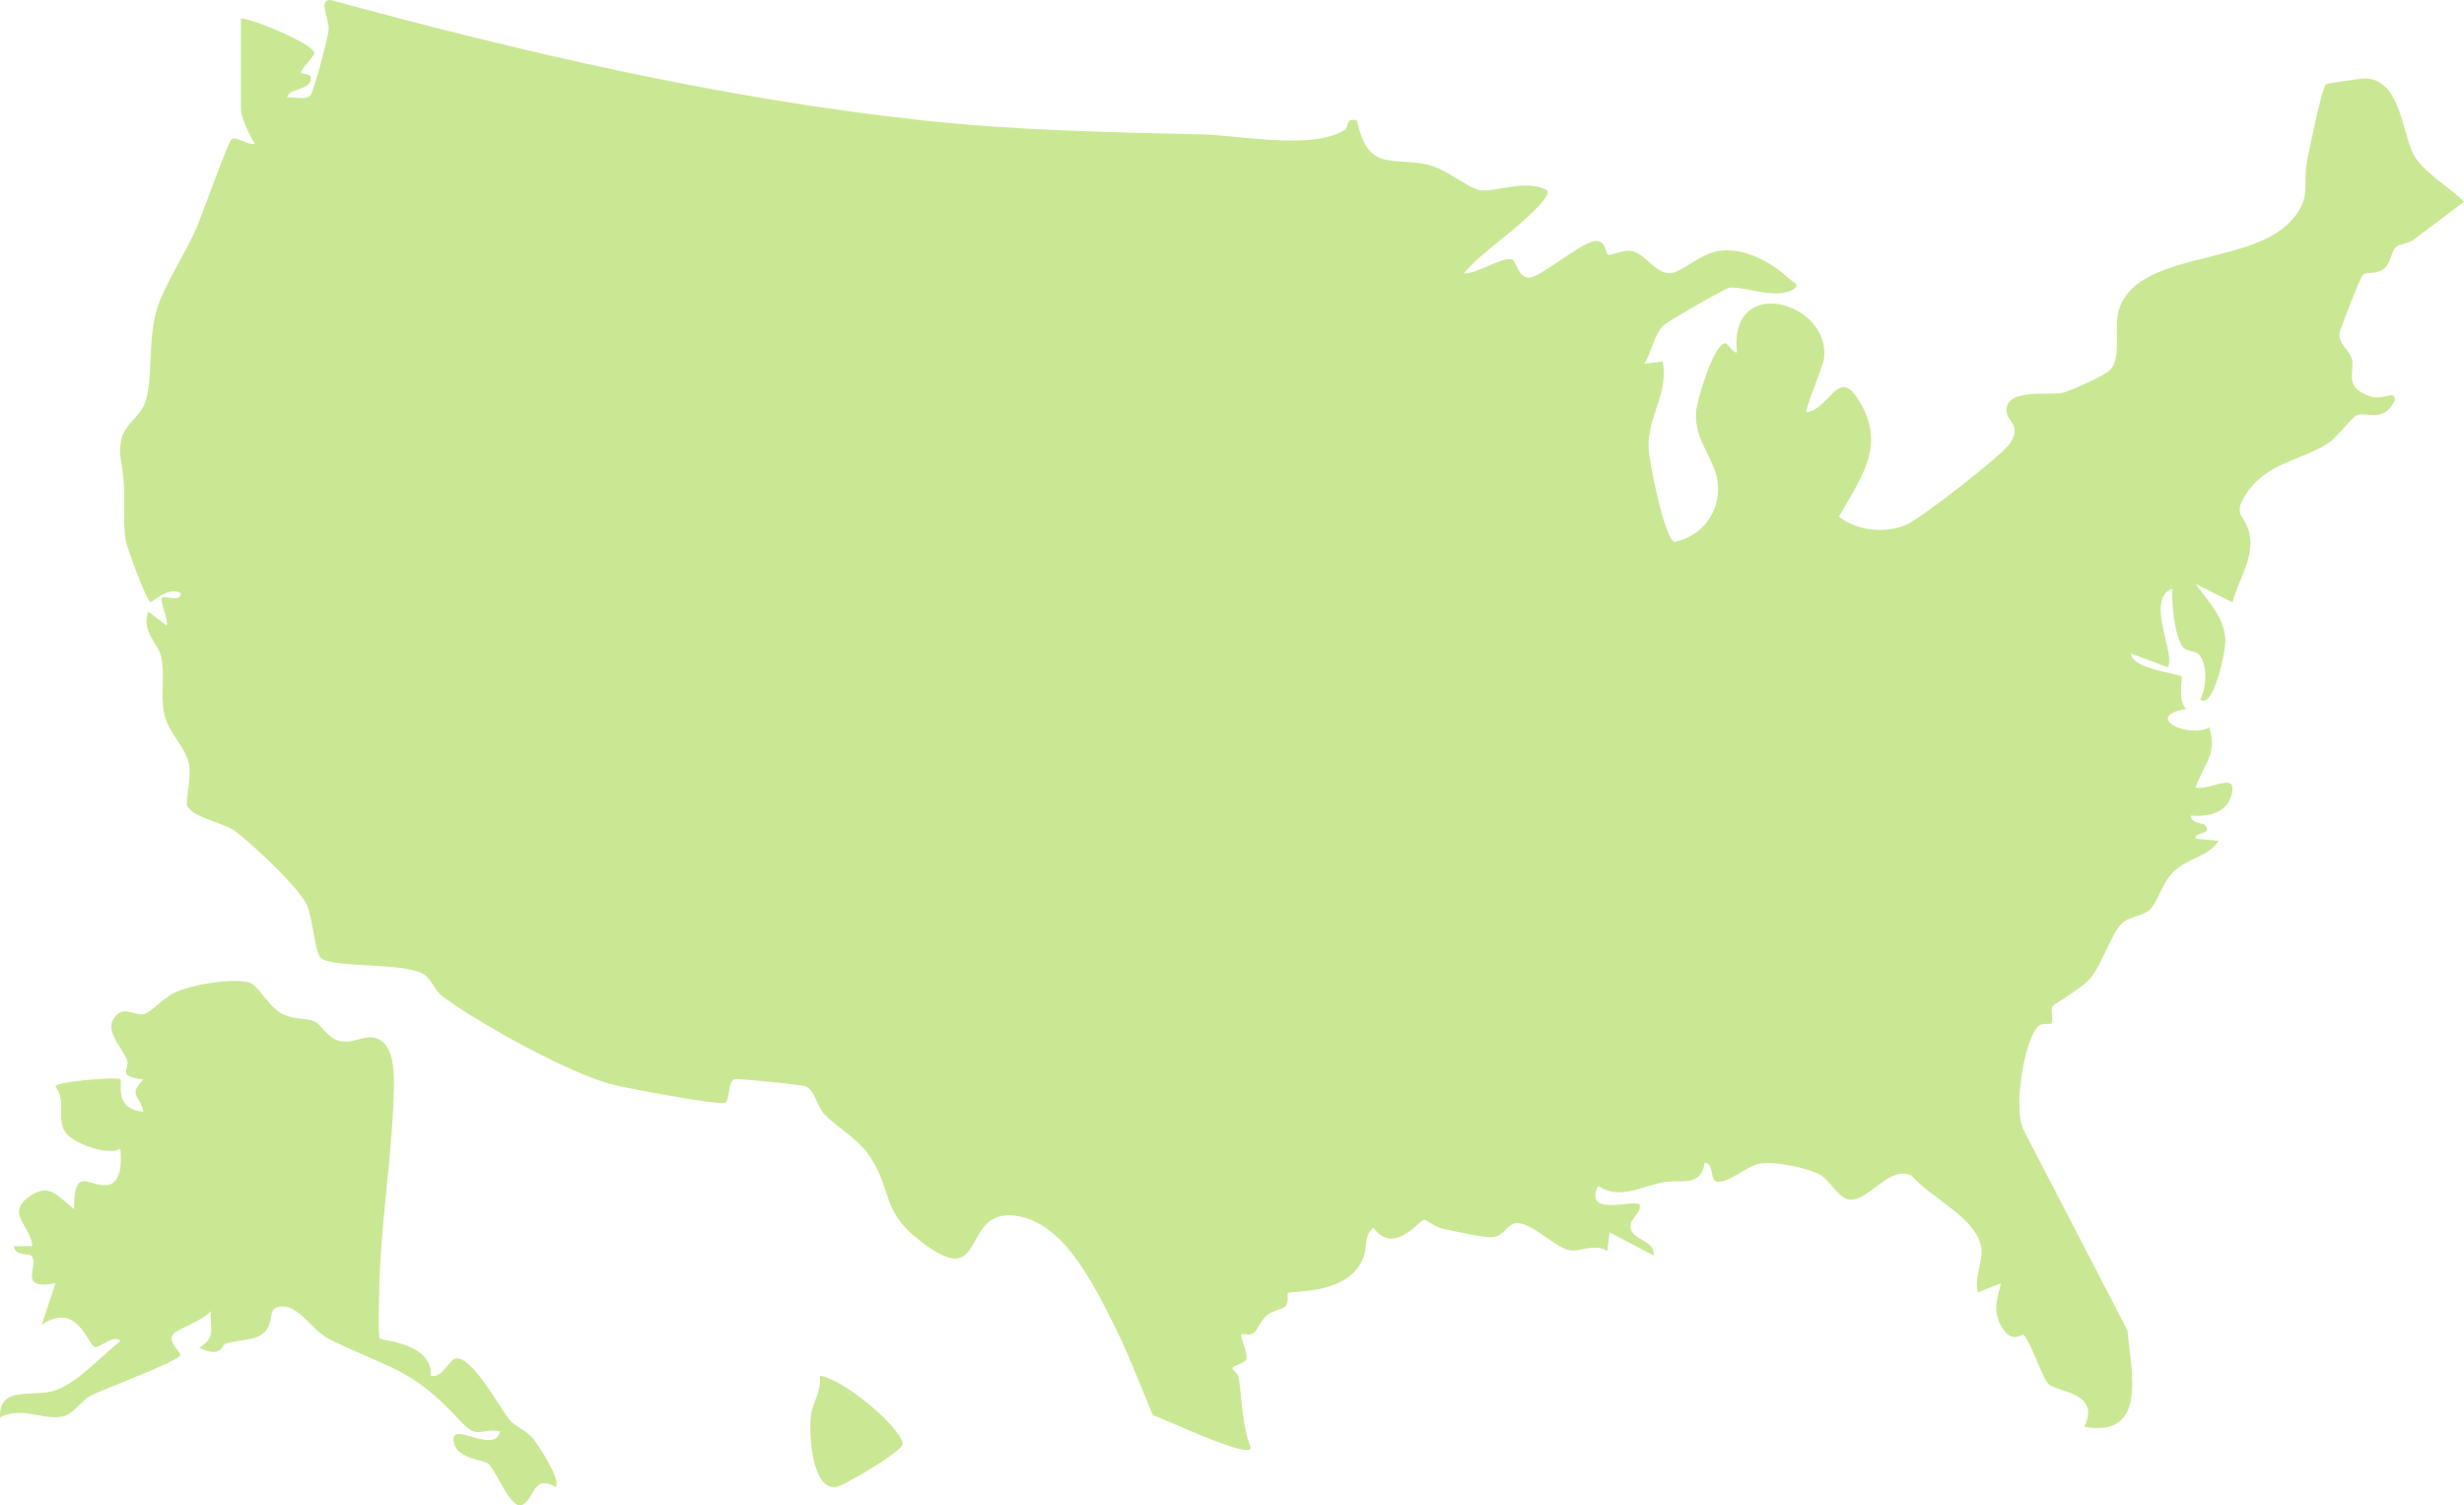 <svg xmlns="http://www.w3.org/2000/svg" id="Layer_2" viewBox="0 0 556.75 340.15"><defs><style>.cls-1{fill:#cae894;}</style></defs><g id="Layer_4"><path class="cls-1" d="M54.42,4.23c.61-.69,16.62,5.5,16.61,7.84,0,.51-2.76,3.22-3.01,4.21-.19.72,2.94-.09,2.1,2.06s-4.91,1.63-5.22,3.67c1.45-.26,4.31.83,5.34-.61.71-.99,3.92-13.05,4.02-14.7.15-2.41-2.56-7.1.57-6.67,43.63,11.89,87.96,22.15,133.05,27.1,21.65,2.37,42.08,2.72,63.75,3.23,8.53.2,24.91,3.61,32.2-1,1.12-.71.07-2.96,2.8-2.09,2.51,11.5,7.53,8.2,15.78,9.88,4.13.84,9.46,5.49,12.05,5.83,3.82.5,10.16-2.61,15.09,0,1.07,1.15-3.72,5.38-4.68,6.3-4.34,4.17-10.21,7.85-14.16,12.52,3.02.12,8.22-3.63,10.83-3.21,1.12.18,1.41,4.4,4.16,4.13,2.61-.25,12.13-8.37,14.88-8.27,2.5.09,2.06,2.58,2.72,3.07.53.39,3.35-1.15,5.36-.8,3.02.53,5.3,5.03,8.62,5.02,2.63,0,7.07-4.72,11.64-5.12,5.73-.5,11.35,2.67,15.4,6.4.86.79,2.76,1.33.71,2.46-3.87,2.14-10.53-.7-14.09-.5-1.02.06-13.54,7.33-14.75,8.29-2.47,1.97-2.96,6.41-4.66,8.94l4.17-.53c1.35,7.04-3.34,12.43-3.21,19.35.05,2.98,3.65,20.93,5.91,21.42,6.48-1.35,10.59-7.2,9.67-13.81-.72-5.15-5.34-9.2-4.82-15.68.2-2.53,3.98-15.39,6.59-15.39.54,0,2.13,2.59,2.61,2.01-1.83-17.91,21.11-11.36,19.71,1.29-.21,1.93-4.46,11.85-4,12.31,5.13-.69,7.05-9.83,11.34-3.48,7.08,10.47,1.28,17.73-3.99,27.05,4.17,3.24,10.54,3.89,15.35,1.76,3.2-1.42,21.86-15.84,23.4-18.46,2.53-4.3-.77-4.6-.88-7.23-.22-5.12,9.3-3.43,12.62-4.06,1.76-.34,9.92-4.06,10.92-5.29,2.52-3.09.62-9.24,1.83-13.36,3.92-13.33,29.2-10.03,38.67-19.94,5.07-5.3,2.82-8.24,3.89-13.9.45-2.42,3.4-16.66,4.24-17.22.37-.25,7.69-1.31,8.74-1.31,8.07-.04,8.4,12.07,11.1,17.24,1.99,3.81,8.33,7.48,11.36,10.59-3.77,2.86-7.54,5.73-11.34,8.55-1.24.92-3.29,1.04-4.03,1.69-1.08.94-1.16,3.83-2.84,5.03-1.6,1.14-3.72.59-4.57,1.16-.59.4-5.21,12.43-5.31,13.13-.4,2.78,2.38,3.92,2.8,6.24.55,3.06-1.96,6.24,4.35,8.26,2.8.9,5.54-1.79,5.26.93-2.46,5.08-6.36,2.47-8.42,3.2-1.18.42-4.41,4.88-6.29,6.17-6.14,4.21-13.86,4.28-18.77,11.57-3.36,4.99-.27,4.87.63,8.85,1.3,5.7-2.43,10.42-3.78,15.76l-8.35-4.18c2.77,3.83,6.37,7.37,6.74,12.39.18,2.49-2.66,16.14-5.69,13.76,1.38-2.55,1.66-7.35.09-9.77-.99-1.53-3.36-.81-4.29-2.5-1.68-3.04-2.24-9.33-2.09-12.83-6.3,2.4.92,15.05-1.05,17.79l-8.36-3.13c.45,3.69,10.82,4.46,11.51,5.25.25.29-.99,5.52,1.05,7.29-9.79,1.7.06,6.71,5.23,4.19,1.87,6.34-1.36,8.21-3.13,13.6,3.48.6,9.37-3.67,8.19,1.39-1.02,4.38-5.31,5.27-9.24,4.91-.05,1.76,2.85,1.77,3.13,2.1,2,2.33-2.61,1.57-2.08,3.11l5.22.53c-2.61,3.75-6.66,3.7-9.98,6.76-2.98,2.75-3.71,7.19-5.74,8.91-1.72,1.46-4.43,1.25-6.3,3.12-2.2,2.19-4.19,8.73-6.82,12.05-1.9,2.4-8.39,6.03-8.68,6.49-.6.96.32,3.2-.3,3.9-.33.37-2.11-.31-3.08.76-3.15,3.46-5.44,18.4-3.29,23.13l23.59,45.49c.82,9.39,4.63,24.33-9.75,21.77,3.74-7.91-5.96-7.67-8.12-9.67-1.22-1.12-4.34-10.31-5.64-11.07-.49-.29-2.68,2.13-4.95-1.89-2.09-3.72-.98-6.03-.14-9.81l-5.22,2.09c-.84-3.16,1.1-6.95.82-9.7-.72-7.12-11.42-11.48-15.8-16.75-5.08-2.27-9.43,5.6-13.84,5.5-2.54-.06-4.59-4.45-6.84-5.66-3-1.61-10.45-3.15-13.81-2.46-2.79.58-6.92,4.45-9.56,4.03-1.54-.25-.52-4.27-2.7-4.25-.83,5.79-5.65,3.56-9.7,4.44-5.02,1.1-9.6,3.91-14.38.78-3.38,7.14,8.02,2.95,9.41,4.2.39,2.33-2.65,3.06-2,5.56s5.57,2.63,5.14,5.95l-9.94-5.23-.52,4.18c-3.02-1.74-6.01.31-8.65-.15-2.83-.49-8.44-6.2-11.79-6.12-2.06.05-2.88,2.84-5.25,3.16-1.92.26-9.21-1.38-11.65-1.94-1.49-.34-3.72-2.03-4.03-2.02-1.03.02-6.78,8.29-11.49,1.85-2.18,1.68-1.31,4.57-2.36,7.04-3.52,8.28-16.21,7.06-16.92,7.73-.33.3.39,2.08-.73,3.09-.64.57-2.76.81-4.1,1.97-1.42,1.23-2.1,3.38-2.91,3.96-.86.61-2.62.1-2.8.27-.42.39,1.45,4,1.13,5.56-.23,1.12-3.14,1.36-3.2,2.27,0,.13,1.33.99,1.49,2.1.76,5.22.75,10.61,2.68,15.69.13,2.99-20.27-6.98-22.07-7.24-3.02-7.19-5.61-14.2-9.17-21.18-4.56-8.95-11.22-22.77-22.14-24-12.64-1.42-5.63,18.2-21.9,5.25-8.13-6.47-5.93-11.44-10.73-18.57-2.93-4.35-7.19-6.31-10.31-9.57-1.55-1.62-2.19-5.36-4.16-6.31-.73-.35-15.26-1.82-16.06-1.62-1.75.43-1.06,5.2-2.35,5.36-2.64.35-21.37-3.19-25.17-4.12-9.65-2.36-30.41-13.89-38.6-20-1.85-1.38-2.38-3.92-4.37-5.05-4.57-2.61-20.5-1.28-23.09-3.59-1.38-1.23-1.8-9.18-3.17-12.02-2.04-4.22-12.13-13.5-15.96-16.48-2.72-2.12-9.71-3.15-11.01-5.8-.56-1.15,1.01-6.42.33-9.7-.76-3.67-4.67-6.86-5.57-11.17s.23-8.98-.68-12.93c-.69-2.99-4.54-5.63-2.92-10.15l4.17,3.13c.45-1.44-1.71-5.63-1.04-6.27.57-.55,4.43,1.15,4.19-1.04-2.71-1.6-6.43,2.06-6.8,2.06-.77,0-5.42-12.4-5.66-14.2-.84-6.35.38-9.46-.9-16.89-1.74-10.14,4.45-8.89,5.8-15.7,1.22-6.14.23-13.02,2.28-19.7,1.48-4.82,6.28-12.36,8.62-17.55,1.39-3.08,7.3-19.94,8.19-20.6.97-.71,3.77,1.46,5.22,1.04-1.15-1.72-3.14-6.05-3.14-7.84V4.23Z"></path><path class="cls-1" d="M85.86,302.45c.54.55,11.83.93,11.49,8.41,2.58.68,4.22-3.81,5.72-3.93,3.79-.29,9.72,11,12.05,13.87,1.24,1.53,3.68,2.32,5.25,4.17,1.32,1.55,6.53,9.61,5.2,11.01-5.58-3.12-4.73,3.46-7.93,4.15-2.37.51-5.6-7.88-7.29-9.42-.86-.79-6.99-1.04-7.79-4.69-1.23-5.58,9.17,2.95,10.46-2.59-4.41-.82-5.07,1.96-8.85-2.18-11.13-12.18-15.72-11.78-29.56-18.55-3.93-1.92-6.6-7.1-10.34-7.47-4.59-.45-1.63,3.82-5.08,6.29-1.94,1.39-5.64,1.22-8.18,2.08-1.06.36-.69,3.32-6.02.97,3.87-2.52,2.48-3.87,2.62-8.35-1.38,2.01-7.58,4.13-8.45,5.18-1.46,1.75,1.64,4.02,1.59,4.77-.1,1.31-17.37,7.71-20.11,9.12-2.46,1.26-3.83,4.24-6.77,4.82-4.07.81-9.18-2.45-13.87.17-.27-7.27,7.17-4.5,12.26-6.05s10.53-7.78,14.94-11.22c-1.51-1.64-4.49,1.56-5.79,1.35-1.45-.23-3.91-10.56-11.99-5.01l3.12-9.41c-8.82,1.72-3.59-4.03-5.38-6.14-.52-.61-3.85.04-4.03-2.23l4.18-.02c-.31-4.35-5.88-7.27-1.02-10.95s6.72-.26,10.43,2.59c-.02-10.18,3.55-4.74,7.74-5.47,3.11-.55,2.97-5.6,2.73-8.13-2.89,1.65-10.84-1.32-12.45-3.77-2.04-3.11.38-6.89-2.21-10.35-.02-1.09,14.08-2.24,14.67-1.59s-1.7,6.71,5.22,7.33c-.83-3.75-3.56-3.68,0-7.31-6.34-.71-3-2.26-3.69-4.29-.99-2.93-6.01-7.29-2.12-10.49,1.92-1.58,3.95.51,6.09-.03,1.27-.32,4.47-3.76,6.79-4.82,4.05-1.84,12.18-3.19,16.48-2.37,2.57.49,4.55,5.84,8.27,7.42,2.6,1.1,4.83.62,6.87,1.5,1.51.65,2.79,3.55,5.22,4.27,3.22.96,5.2-.98,7.82-.66,5.41.65,4.92,9.14,4.8,13.17-.41,13.51-2.66,27.28-3.17,40.78-.08,2.13-.46,13.57.04,14.07Z"></path><path class="cls-1" d="M185.25,310.87c4.87.48,18.11,11.3,18.72,15.34.23,1.55-13.44,9.64-15.14,9.81-5.49.54-6.08-12.32-5.6-16.17.36-2.93,2.5-5.73,2.02-8.98Z"></path></g></svg>